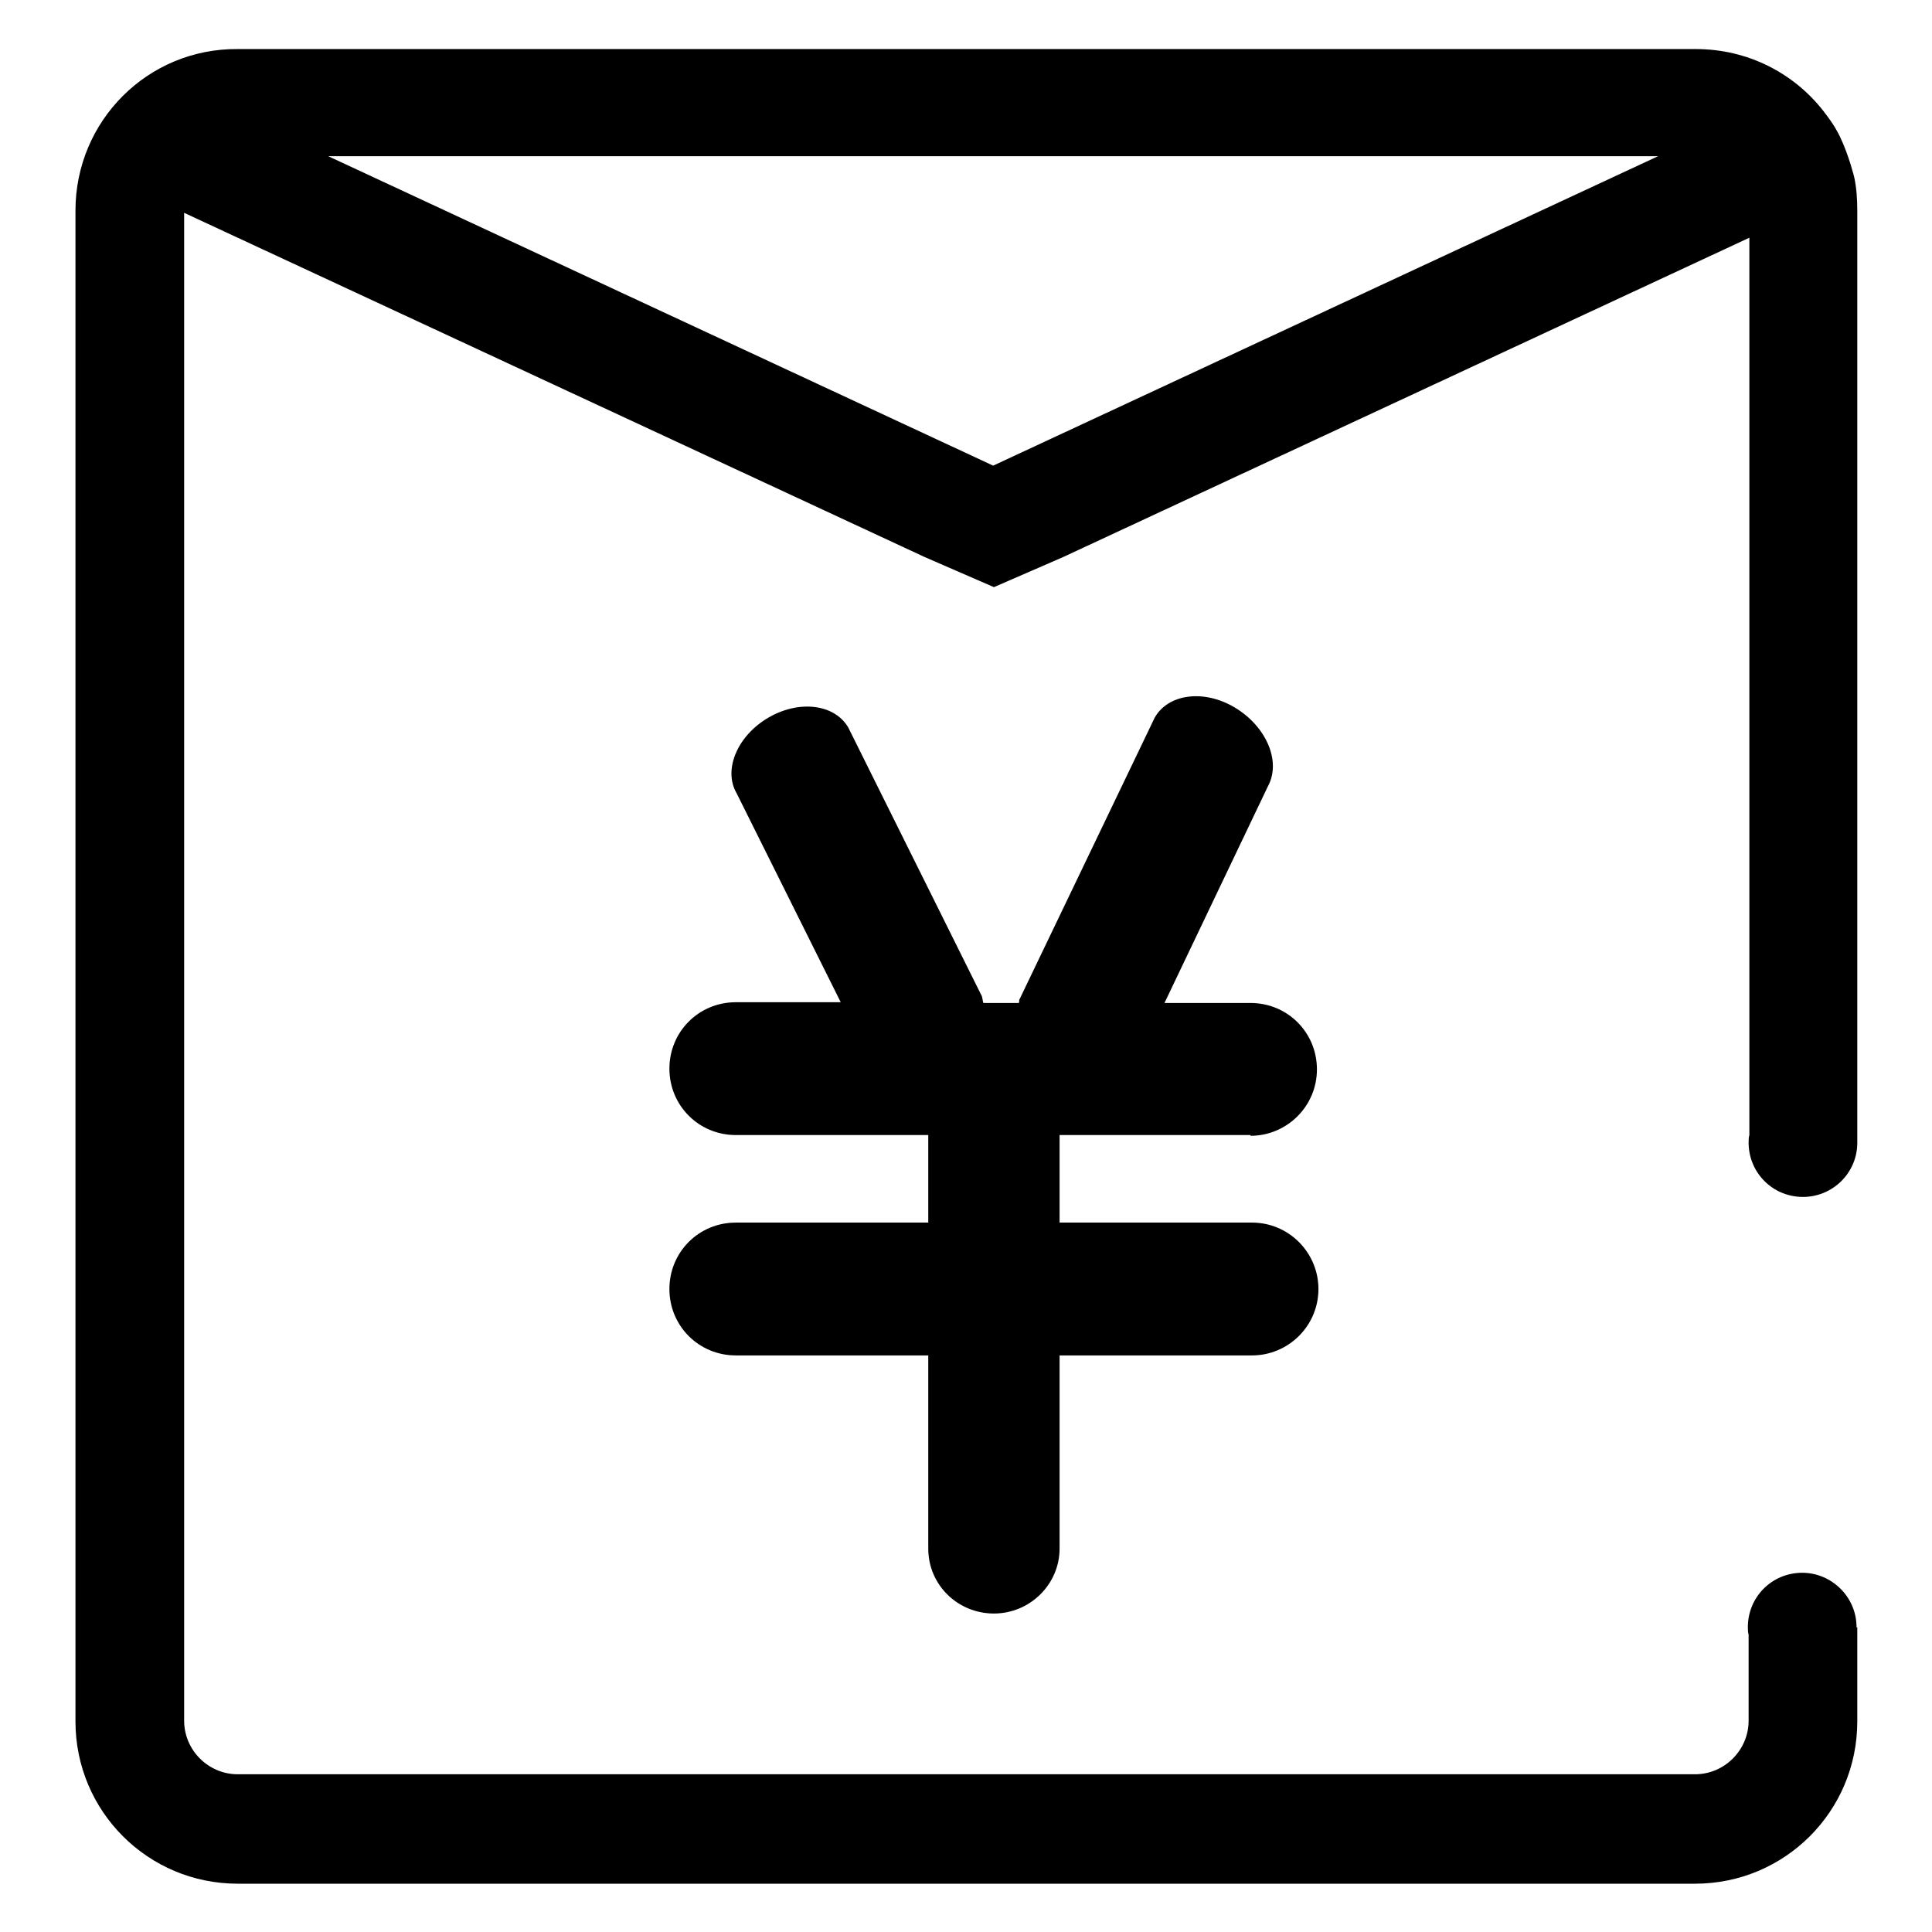 <?xml version="1.0" encoding="utf-8"?>
<!-- Svg Vector Icons : http://www.onlinewebfonts.com/icon -->
<!DOCTYPE svg PUBLIC "-//W3C//DTD SVG 1.1//EN" "http://www.w3.org/Graphics/SVG/1.1/DTD/svg11.dtd">
<svg version="1.1" xmlns="http://www.w3.org/2000/svg" xmlns:xlink="http://www.w3.org/1999/xlink" x="0px" y="0px" viewBox="0 0 256 256" enable-background="new 0 0 256 256" xml:space="preserve">
<g><g><path fill="#000000" d="M165.7,150.5c4.8,0,8.8-3.9,8.8-8.8s-3.9-8.8-8.8-8.8h-11.4l13.7-28.7c1.8-3.3-0.2-7.9-4.3-10.4s-8.9-1.9-10.7,1.3l-17.9,37.3c-0.1,0.1,0,0.3-0.1,0.5h-4.7c-0.1-0.3-0.1-0.6-0.2-0.9l-17.7-35.6c-1.8-3.1-6.5-3.7-10.6-1.3c-4.1,2.4-6,6.9-4.2,10l13.8,27.7H97.5c-4.9,0-8.8,3.9-8.8,8.8s3.9,8.8,8.8,8.8h25.5v11.6H97.5c-4.9,0-8.8,3.9-8.8,8.8s3.9,8.8,8.8,8.8h25.5v25.6c0,4.8,3.9,8.6,8.7,8.6c4.8,0,8.7-3.9,8.7-8.6v-25.6h25.5c4.8,0,8.8-3.9,8.8-8.8c0-4.8-3.9-8.8-8.8-8.8h-25.5v-11.6H165.7L165.7,150.5L165.7,150.5z M246,215.6L246,215.6L246,215.6c0-4-3.3-7.2-7.2-7.2c-4,0-7.2,3.2-7.2,7.2c0,0.3,0,0.7,0.1,1v11.4c0,3.9-3.2,7.1-7.1,7.1H31.5c-3.9,0-7.1-3.2-7.1-7.1V28.2l98.1,45.6l9.2,4l9.2-4l90.9-42.3v118.9c-0.1,0.3-0.1,0.7-0.1,1c0,4,3.2,7.2,7.2,7.2c3.9,0,7.1-3.1,7.2-7l0,0v-0.2l0,0l0,0V27.9c0-1.5-0.1-3-0.4-4.4c0,0-0.7-2.9-1.9-5.4c-0.4-0.8-0.8-1.6-2.2-3.4c-3.9-5-10-8.2-16.9-8.2H31.5C19.6,6.4,10,16,10,27.9v200.2c0,11.9,9.6,21.5,21.5,21.5h193.1c11.9,0,21.5-9.6,21.5-21.5V215.6C246,215.7,246,215.6,246,215.6L246,215.6z M219.7,20.7l-88.1,41l-88.1-41L219.7,20.7L219.7,20.7z"/></g></g>
</svg>